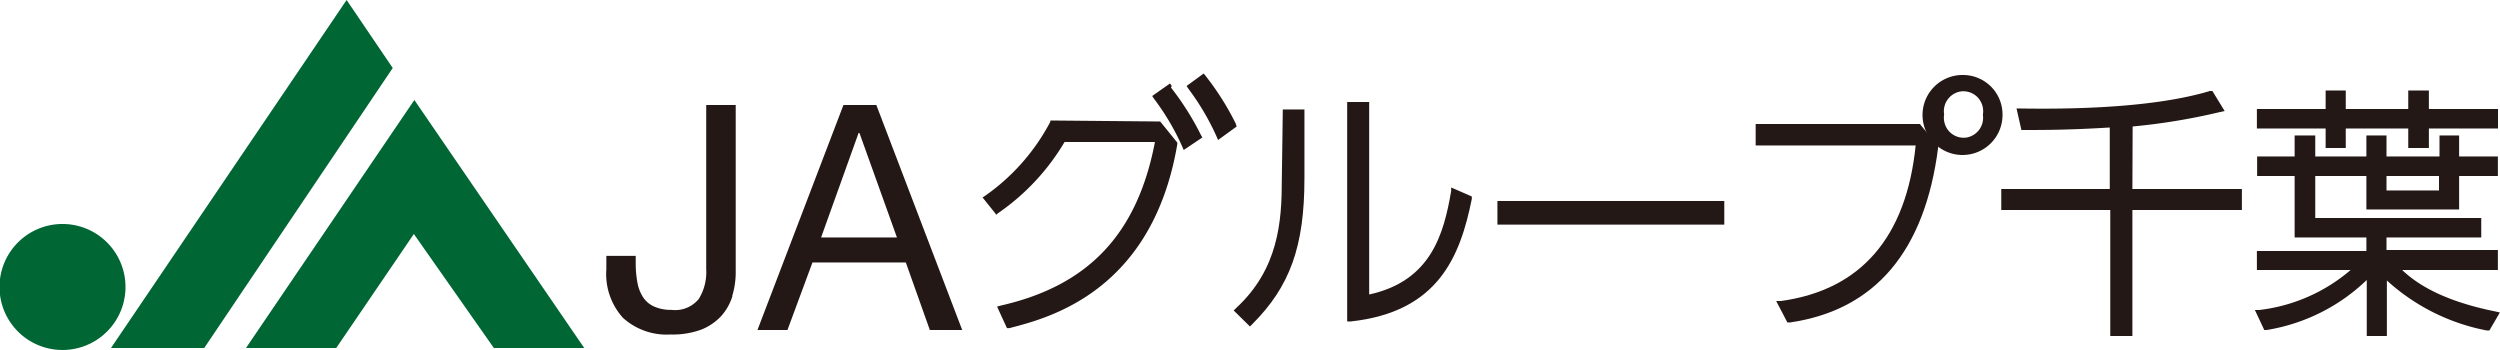 <svg xmlns="http://www.w3.org/2000/svg" xmlns:xlink="http://www.w3.org/1999/xlink" viewBox="0 0 200.01 28"><defs><style>.cls-1{fill:none;}.cls-2{fill:#063;}.cls-3{clip-path:url(#clip-path);}.cls-4{fill:#231815;}</style><clipPath id="clip-path" transform="translate(0)"><rect class="cls-1" width="200" height="28"/></clipPath></defs><title>logo</title><g id="レイヤー_2" data-name="レイヤー 2"><g id="レイヤー_1-2" data-name="レイヤー 1"><g id="logo"><g id="グループ_2" data-name="グループ 2"><path id="パス_1" data-name="パス 1" class="cls-2" d="M27.73,0,8.88,27.84l7.46,0L31.42,5.44Z" transform="translate(0)"/><path id="パス_2" data-name="パス 2" class="cls-2" d="M33.15,8h0L19.68,27.84l7.22,0,6.21-9.12,6.4,9.12,7.23,0Z" transform="translate(0)"/><g class="cls-3"><g id="グループ_1" data-name="グループ 1"><path id="パス_3" data-name="パス 3" class="cls-2" d="M5,28A5,5,0,0,0,5,17.92,5,5,0,0,0,5,28H5" transform="translate(0)"/><path id="パス_4" data-name="パス 4" class="cls-4" d="M58.6,23.68a4.27,4.27,0,0,1-.86,1.56,4.38,4.38,0,0,1-1.61,1.12,6.59,6.59,0,0,1-2.48.4,5.21,5.21,0,0,1-3.81-1.33,5.23,5.23,0,0,1-1.33-3.88V20.47h2.35v.72A8.57,8.57,0,0,0,51,22.63a3.18,3.18,0,0,0,.43,1.12,2.06,2.06,0,0,0,.87.76,3.26,3.26,0,0,0,1.41.28,2.43,2.43,0,0,0,2.2-.88,4.06,4.06,0,0,0,.59-2.36V8.4h2.36V21.88a6.5,6.5,0,0,1-.28,1.8" transform="translate(0)"/><path id="パス_5" data-name="パス 5" class="cls-4" d="M70.11,8.4l6.87,18H74.39L72.47,21H65l-2,5.4h-2.4l6.88-18ZM71.76,19l-3-8.36h-.07l-3,8.36Z" transform="translate(0)"/><path id="パス_6" data-name="パス 6" class="cls-4" d="M84.05,9.64,84,9.8a16.74,16.74,0,0,1-5.15,5.84l-.24.16,1.06,1.32v.08l.2-.16a18.1,18.1,0,0,0,5.3-5.68h7.23C91,18.68,87.12,22.84,80.09,24.44l-.32.09.79,1.72h.2c3.14-.81,11.43-2.92,13.43-14.72v-.12L92.82,9.72Z" transform="translate(0)"/><path id="パス_7" data-name="パス 7" class="cls-4" d="M98.86,9.88a21.74,21.74,0,0,0-2.4-3.8l-.16-.2-1.37,1,.16.24a19.86,19.86,0,0,1,2.24,3.8l.12.28,1.49-1.08Z" transform="translate(0)"/><path id="パス_8" data-name="パス 8" class="cls-4" d="M93.75,6.88l-.15-.2-1.42,1,.16.24a19.36,19.36,0,0,1,2.24,3.8l.12.28,1.49-1-.11-.2a22.34,22.34,0,0,0-2.4-3.8" transform="translate(0)"/><path id="パス_9" data-name="パス 9" class="cls-4" d="M116.1,15.28c-.59,3.44-1.61,7.2-6.56,8.28V8.16h-1.76V25.72h.27c7-.76,8.76-5.16,9.7-9.8v-.2L116.1,15Z" transform="translate(0)"/><path id="パス_10" data-name="パス 10" class="cls-4" d="M102.55,14.4c0,3.32-.27,7.12-3.65,10.24l-.2.2L100,26.12l.2-.2c3-3,4.16-6.2,4.16-11.64V8.76h-1.73Z" transform="translate(0)"/><rect id="長方形_1" data-name="長方形 1" class="cls-4" x="119.8" y="16.08" width="18.15" height="1.89"/><path id="パス_11" data-name="パス 11" class="cls-4" d="M157.07,6a3.2,3.2,0,1,0,3.14,3.2h0A3.16,3.16,0,0,0,157.07,6m1.57,3.2A1.6,1.6,0,0,1,157.35,11a1.58,1.58,0,0,1-1.81-1.32,1.51,1.51,0,0,1,0-.52,1.6,1.6,0,0,1,1.3-1.84,1.58,1.58,0,0,1,1.8,1.32,1.51,1.51,0,0,1,0,.52" transform="translate(0)"/><path id="パス_12" data-name="パス 12" class="cls-4" d="M153.61,9.92H140.46v1.72h12.8c-.75,7.36-4.4,11.56-10.77,12.44h-.39l.9,1.72h.2c6.84-1,10.8-5.72,11.86-14v-.12L153.66,10Z" transform="translate(0)"/><path id="パス_13" data-name="パス 13" class="cls-4" d="M170.62,10.12a50.21,50.21,0,0,0,7-1.16l.36-.08L177,7.28h-.2c-4.91,1.48-12.21,1.44-15.12,1.4h-.35l.39,1.72h.2c1.53,0,3.61,0,6.87-.2v4.92h-8.68V16.8h8.72V26.88h1.77V16.8h8.76V15.12h-8.76Z" transform="translate(0)"/><path id="パス_14" data-name="パス 14" class="cls-4" d="M186.06,11.84h1.61V10.28h5v1.56h1.65V10.28h5.53V8.72h-5.53V7.24h-1.65V8.72h-5V7.24h-1.61V8.72h-5.5v1.56h5.5Z" transform="translate(0)"/><path id="パス_15" data-name="パス 15" class="cls-4" d="M199.65,24.92c-4.36-.88-6.37-2.28-7.47-3.32h7.66V20h-8.91V19h7.58V17.44H185.23V14.08h4.09v2.68h7.42V14.08h3.1V12.52h-3.1V10.84h-1.57v1.68h-4.24V10.84h-1.61v1.68h-4.09V10.84h-1.65v1.68h-3v1.56h3V19h5.74v1.08h-8.76V21.6h7.5a13.64,13.64,0,0,1-7.31,3.2h-.35l.75,1.6h.2a15,15,0,0,0,8-4v4.48h1.61V22.44a16.44,16.44,0,0,0,8,4h.2L200,25Zm-8.72-10.84h4.2v1.16h-4.2Z" transform="translate(0)"/></g></g></g></g></g></g></svg>